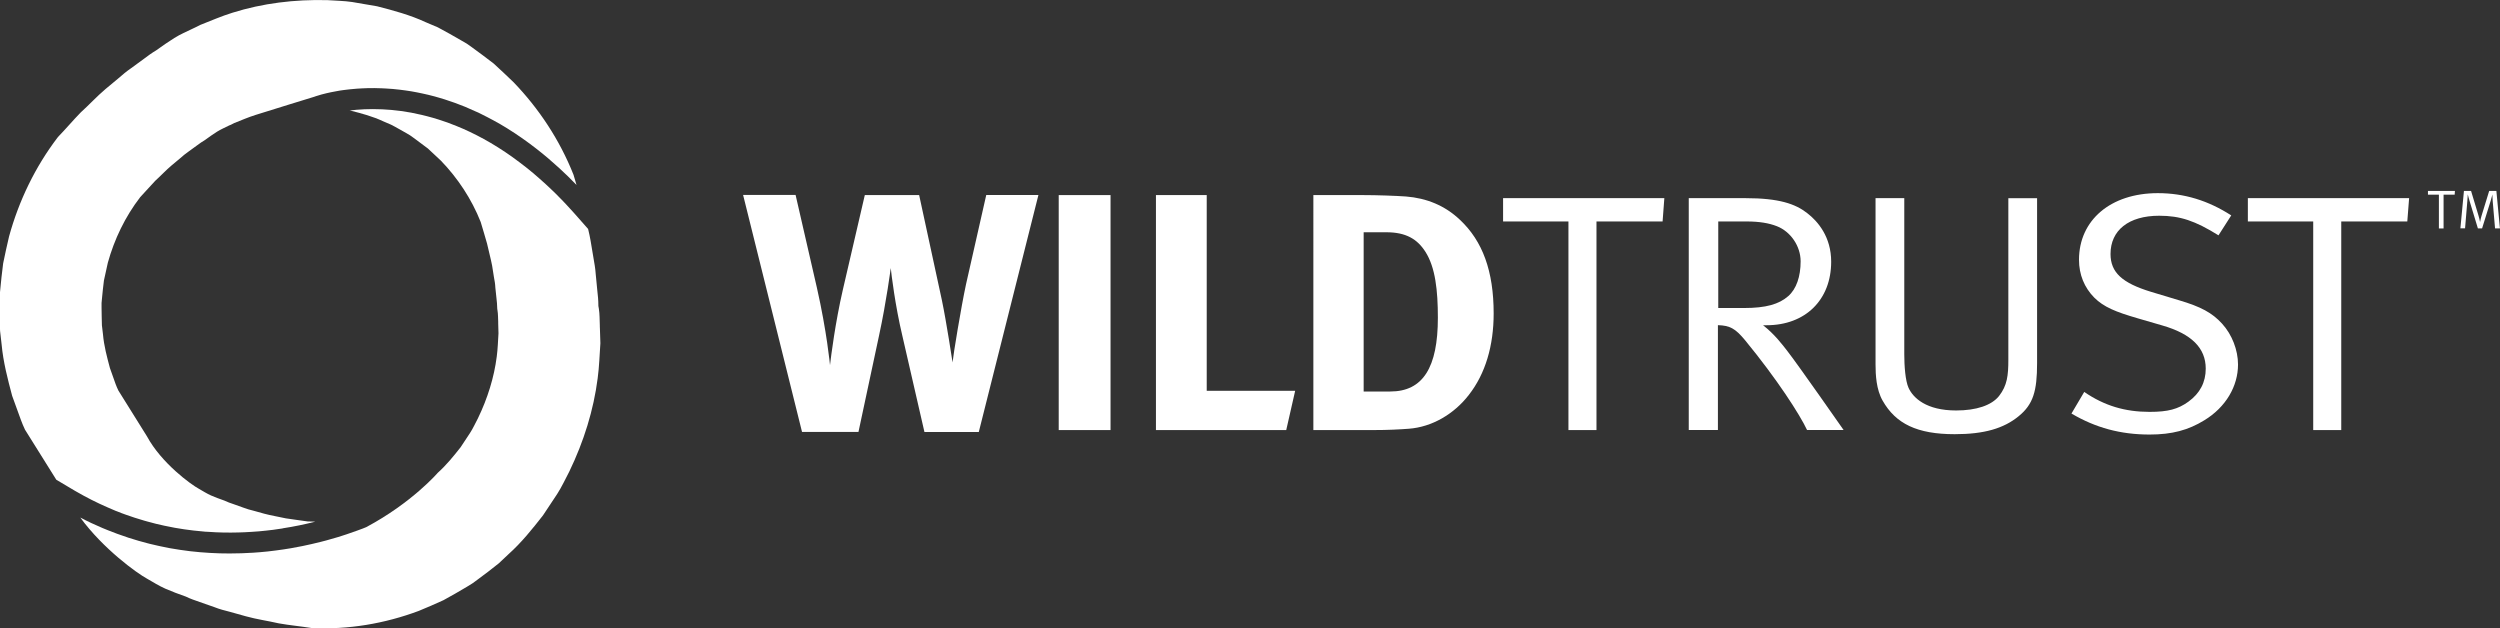 <?xml version="1.0" encoding="UTF-8"?>
<svg id="Layer_2" data-name="Layer 2" xmlns="http://www.w3.org/2000/svg" viewBox="0 0 358.43 90.06">
  <rect x="0" y="0" width="358.43" height="90.06" fill="#333333" stroke="none"/>
  <defs>
    <style>
      .cls-1 {
        fill: #fff;
      }
    </style>
  </defs>
  <g id="Layer_1-2" data-name="Layer 1">
    <g>
      <path class="cls-1" d="M114.07,27.97l3.05,13.28c1.43,6.3,1.88,11.1,1.88,11.1.15-1.31.76-6.11,1.83-10.76l3.16-13.62h7.79l3.26,15.07c.66,3.15,1.53,8.92,1.53,8.92.1-1.07,1.22-7.9,1.93-11.2l2.9-12.8h7.48l-8.55,33.98h-7.79l-3.15-13.72c-1.07-4.51-1.58-8.87-1.68-9.79,0,0-.61,4.75-1.68,9.69l-2.95,13.81h-8.09l-8.45-33.98h7.54Z"/>
      <rect class="cls-1" x="151.79" y="27.97" width="7.43" height="33.69"/>
      <polygon class="cls-1" points="173.01 27.97 173.01 56.03 185.69 56.03 184.41 61.66 165.73 61.66 165.73 27.97 173.01 27.97"/>
      <path class="cls-1" d="M195.51,56.13h3.82c4.68,0,6.82-3.44,6.82-10.57,0-3.93-.36-7.22-1.78-9.45-1.17-1.84-2.8-2.81-5.6-2.81h-3.26v22.83ZM195.41,27.97c2.04,0,4.74.1,6.16.2,3,.24,5.6,1.31,7.74,3.34,3.26,3.05,4.84,7.37,4.84,13.43,0,4.6-1.17,8.63-3.56,11.68-2.13,2.76-5.29,4.6-8.6,4.85-1.33.1-3,.19-5.09.19h-8.6V27.97h7.13Z"/>
      <polygon class="cls-1" points="215.5 28.41 238.62 28.41 238.37 31.75 228.89 31.75 228.89 61.66 224.87 61.66 224.87 31.75 215.5 31.75 215.5 28.41"/>
      <path class="cls-1" d="M246.35,31.75v12.41h3.72c3.1,0,4.99-.54,6.31-1.7,1.17-1.02,1.78-2.81,1.78-4.99s-1.43-4.27-3.41-5.04c-1.12-.44-2.49-.68-4.38-.68h-4.02ZM242.12,28.41h8.15c4.79,0,7.13.82,8.81,2.13,1.58,1.21,3.46,3.44,3.46,6.98,0,5.48-3.71,9.11-9.26,9.11h-.51c1.63,1.26,2.8,2.81,3.51,3.73,1.48,1.89,8.04,11.29,8.04,11.29h-5.24c-1.02-2.18-4.28-7.27-8.91-12.9-1.38-1.65-2.14-2.08-3.87-2.13v15.03h-4.18V28.41Z"/>
      <path class="cls-1" d="M268.9,28.41h4.12v22.39c0,1.65.15,3.78.61,4.8.66,1.45,2.54,3.25,6.82,3.25,2.9,0,5.09-.73,6.16-2.08,1.17-1.5,1.33-2.96,1.33-5.18v-23.17h4.12v23.65c0,4.02-.56,5.91-2.65,7.61-2.14,1.75-4.94,2.57-9.16,2.57-5.4,0-8.45-1.5-10.33-4.8-.92-1.6-1.02-3.73-1.02-5.19v-23.85Z"/>
      <path class="cls-1" d="M319.9,30.88l-1.83,2.86c-3.36-2.09-5.5-2.81-8.5-2.81-4.38,0-6.98,2.09-6.98,5.48,0,2.66,1.68,4.17,5.81,5.43l4.02,1.21c3.11.92,4.74,1.79,6.16,3.35,1.42,1.55,2.29,3.78,2.29,5.86,0,3.1-1.73,6.11-4.84,8-2.29,1.41-4.63,2.04-7.84,2.04-4.17,0-7.74-.97-11.2-3.01l1.83-3.1c2.9,1.99,5.86,2.86,9.37,2.86,2.65,0,4.07-.39,5.55-1.45,1.68-1.21,2.5-2.81,2.5-4.75,0-2.96-2.04-4.99-6.26-6.2l-3.51-1.02c-3.15-.92-4.84-1.6-6.21-2.96-1.43-1.45-2.19-3.3-2.19-5.43,0-5.67,4.53-9.55,11.3-9.55,3.77,0,7.23,1.06,10.54,3.2"/>
      <polygon class="cls-1" points="322.28 28.41 345.4 28.41 345.14 31.75 335.67 31.75 335.67 61.66 331.65 61.66 331.65 31.75 322.28 31.75 322.28 28.41"/>
      <polygon class="cls-1" points="348.1 27.37 351.97 27.37 351.93 27.91 350.34 27.91 350.34 32.76 349.67 32.76 349.67 27.91 348.1 27.91 348.1 27.37"/>
      <path class="cls-1" d="M353.25,27.37h1.03l1.06,3.52c.11.38.15.53.23.94.09-.46.13-.6.21-.88l1.1-3.58h1.03l.51,5.38h-.7l-.34-3.95c-.03-.35-.04-.92-.04-.92-.06.27-.16.64-.23.85l-1.25,4.02h-.6l-1.16-3.83c-.12-.41-.2-.67-.29-1.05,0,0-.04.71-.07,1.04l-.32,3.83h-.67l.51-5.38Z"/>
      <g>
        <path class="cls-1" d="M86.08,49.19c-.12,1.64-.16,3.35-.39,5.04-.58,4.54-1.98,9.06-4.08,13.4-.56,1.06-1.07,2.18-1.73,3.2-.67,1.02-1.35,2.04-2.03,3.06-1.51,1.93-3.08,3.9-4.95,5.57l-1.38,1.3c-.49.4-.98.77-1.49,1.17l-1.52,1.14-.78.57-.81.5c-1.1.65-2.21,1.3-3.34,1.91-1.16.54-2.35,1.04-3.55,1.54-4.85,1.81-10.08,2.71-15.36,2.45-1.55-.25-3.13-.39-4.7-.67-1.57-.36-3.17-.58-4.71-1.01-.77-.21-1.53-.42-2.29-.64-.75-.19-1.5-.38-2.22-.67-.71-.25-1.42-.5-2.11-.74-.69-.24-1.38-.47-2-.78-1.01-.35-1.99-.72-2.93-1.13-.92-.41-1.77-.94-2.62-1.43-1.44-.78-6.25-4.23-9.58-8.77,1.06.56,2.12,1.05,3.18,1.5.09.04.18.08.27.11.2.09.39.17.59.24.42.17.83.33,1.25.48.49.18.98.35,1.47.51.04.02.07.03.11.04.49.16.98.31,1.47.45.44.13.88.25,1.32.36.11.03.21.06.31.08.38.09.75.18,1.12.26.14.04.28.07.41.09.45.1.89.19,1.33.27.5.09.99.17,1.47.24.97.15,1.93.26,2.88.34.47.04.94.08,1.41.1.96.06,1.9.08,2.82.08,1.15,0,2.28-.04,3.37-.11.32-.02.64-.05.95-.07.39-.04.78-.07,1.16-.11.76-.09,1.5-.18,2.23-.29.36-.05.72-.11,1.07-.17.56-.1,1.12-.2,1.65-.31.92-.19,1.79-.39,2.62-.6.28-.07.55-.14.81-.21.6-.17,1.17-.33,1.71-.49.18-.06.35-.12.53-.17.23-.07.46-.15.68-.22.44-.14,2.58-.9,2.82-1.03,6.56-3.5,10.24-7.78,10.24-7.78,1.24-1.11,2.28-2.4,3.28-3.67.45-.68.9-1.36,1.34-2.03.44-.67.77-1.42,1.14-2.11,1.39-2.87,2.32-5.87,2.7-8.85.15-1.12.18-2.25.25-3.34l-.04-1.43v-.05s0-.09,0-.09v-.09c-.03-.53-.01-1.08-.1-1.61l-.04-.27v-.06c0-.47-.06-.95-.11-1.44-.05-.5-.1-1.01-.16-1.51-.02-.52-.11-1.04-.21-1.55-.08-.53-.18-1.06-.25-1.59-.2-1.06-.5-2.11-.73-3.18-.28-1.05-.62-2.06-.91-3.09-1.31-3.31-3.29-6.29-5.69-8.78-.62-.6-1.24-1.18-1.88-1.76-.68-.52-1.36-1.02-2.04-1.52l-.52-.37-.54-.32-1.1-.62c-.36-.2-.72-.41-1.09-.59l-1.14-.49c-1.5-.7-3.07-1.12-4.62-1.51-.06-.01-.11-.02-.17-.03,1.28-.16,2.84-.25,4.61-.17-.01,0-.01,0-.02,0,.03,0,.05,0,.08,0,1.71.08,3.63.31,5.7.81.25.05.5.12.76.19.27.07.54.14.81.22s.54.16.82.25c.84.26,1.7.57,2.57.93.31.12.62.25.93.39,2.59,1.14,5.32,2.7,8.11,4.82.32.24.64.48.95.73.65.51,1.3,1.06,1.95,1.64.57.5,1.15,1.03,1.73,1.59.38.36.76.73,1.14,1.13.16.16.32.32.48.49.16.17.33.34.49.52.33.35.65.7.97,1.06.09.1.17.19.26.29l1.85,2.1c.14.57.26,1.14.36,1.71.13.81.27,1.6.4,2.39.14.8.28,1.58.33,2.36.08.78.15,1.55.22,2.28.09.75.16,1.49.16,2.2v.09l.07.4c.13.81.1,1.63.14,2.45v.13s.01.21.01.21l.07,2.17Z"/>
        <path class="cls-1" d="M82.65,26.51c-.82-.85-1.64-1.65-2.46-2.4-1.08-.99-2.16-1.91-3.23-2.74-.34-.27-.67-.52-1.01-.77-1.47-1.09-2.92-2.04-4.35-2.87-.34-.19-.68-.38-1.02-.56-.24-.14-.49-.27-.74-.39-.29-.16-.58-.3-.87-.44-.27-.14-.54-.27-.82-.38-.98-.46-1.95-.86-2.9-1.2-.5-.18-.99-.35-1.47-.5-.28-.09-.56-.18-.83-.25-.22-.07-.44-.13-.66-.19-.6-.16-1.18-.3-1.75-.42-.27-.06-.53-.11-.78-.16-.55-.11-1.09-.2-1.61-.27-.28-.04-.56-.08-.84-.11-.68-.08-1.33-.14-1.96-.17-.21-.02-.41-.03-.61-.03-.72-.03-1.41-.04-2.06-.02-.25.01-.5.01-.75.03-.24.01-.48.02-.71.04-.24.02-.46.04-.68.06-.15,0-.28.02-.42.04-.17.02-.34.04-.51.06-.11.01-.22.03-.33.04-.4.05-.77.11-1.11.18-.52.09-.98.19-1.37.28-.24.06-.45.11-.63.16-.03.01-.06.02-.08.02-.16.05-.3.09-.43.13-.12.03-.22.06-.3.09h-.01c-.14.05-.24.08-.28.1,0,0-7.2,2.21-8.43,2.61-1.05.33-2.06.77-3.05,1.16l-.49.25-.23.09c-.58.29-1.18.55-1.75.9-.58.37-1.14.76-1.71,1.18-.41.23-.79.52-1.18.8-.39.29-.8.59-1.21.88-.43.29-.81.62-1.21.97-.4.33-.8.68-1.21,1.01-.81.68-1.55,1.49-2.34,2.2-.75.78-1.43,1.59-2.16,2.35-2.16,2.81-3.71,6.04-4.64,9.4-.19.86-.38,1.7-.56,2.55-.11.86-.2,1.72-.28,2.58l-.06.65v.64l.02,1.28c.01.43.01.85.03,1.27l.15,1.26c.14,1.68.58,3.3,1,4.87.27.78.54,1.54.82,2.31.11.3.25.61.39.91l4.1,6.57c2.07,3.84,6.32,6.92,7.46,7.53.56.32,1.11.67,1.73.95.62.26,1.26.51,1.93.74.41.2.86.36,1.32.51.46.16.93.33,1.4.5.46.18.96.32,1.46.44.51.15,1.01.29,1.51.42,1.02.28,2.08.43,3.11.67,1.04.17,2.08.28,3.11.44.37.02.73.03,1.1.03-1.42.37-2.99.7-4.69.96.01.01.02.01.03.01-.23.04-.46.07-.7.1-.22.04-.45.07-.68.1-.67.08-1.35.16-2.05.22-.67.05-1.35.1-2.05.13-.29.02-.57.03-.86.03-1.4.04-2.85.02-4.34-.09-.27,0-.55-.03-.83-.06-.85-.07-1.73-.17-2.61-.3-.45-.06-.9-.14-1.36-.22-.5-.09-1.01-.19-1.51-.3-.79-.17-1.59-.36-2.39-.59-.16-.04-.33-.09-.5-.14-.45-.13-.91-.27-1.37-.42-.41-.13-.82-.27-1.23-.42-.43-.15-.86-.31-1.29-.49-.05-.02-.11-.04-.17-.06-.41-.17-.82-.34-1.23-.53-1.5-.65-3-1.41-4.5-2.28h0c-.1-.06-.21-.12-.31-.18l-2.49-1.48-4.49-7.18c-.21-.45-.41-.91-.58-1.38-.43-1.15-.84-2.31-1.26-3.47-.64-2.4-1.28-4.85-1.51-7.37l-.22-1.92c-.04-.63-.04-1.27-.06-1.92l-.02-1.94v-.98l.09-.96c.12-1.3.26-2.6.43-3.9.26-1.29.55-2.58.85-3.87,1.4-5.09,3.74-9.98,7.01-14.25,1.1-1.13,2.14-2.37,3.27-3.53,1.21-1.09,2.31-2.3,3.54-3.34.62-.52,1.23-1.03,1.84-1.53.59-.52,1.19-1.02,1.83-1.46.62-.45,1.22-.89,1.82-1.33.59-.45,1.17-.87,1.78-1.23.87-.63,1.73-1.22,2.6-1.77.86-.54,1.77-.92,2.65-1.35l.34-.16.74-.37c1.51-.59,3.03-1.26,4.62-1.75C37.64.47,42.23-.1,46.94.02c1.18.09,2.38.09,3.56.27,1.18.2,2.37.4,3.56.61,2.34.6,4.73,1.24,6.99,2.29l1.72.73c.56.29,1.1.61,1.65.9l1.66.95.83.48.78.55c1.03.76,2.07,1.51,3.09,2.31.95.87,1.91,1.77,2.85,2.68,3.62,3.76,6.61,8.25,8.6,13.28.14.49.28.97.43,1.46Z"/>
      </g>
    </g>
  </g>
</svg>
